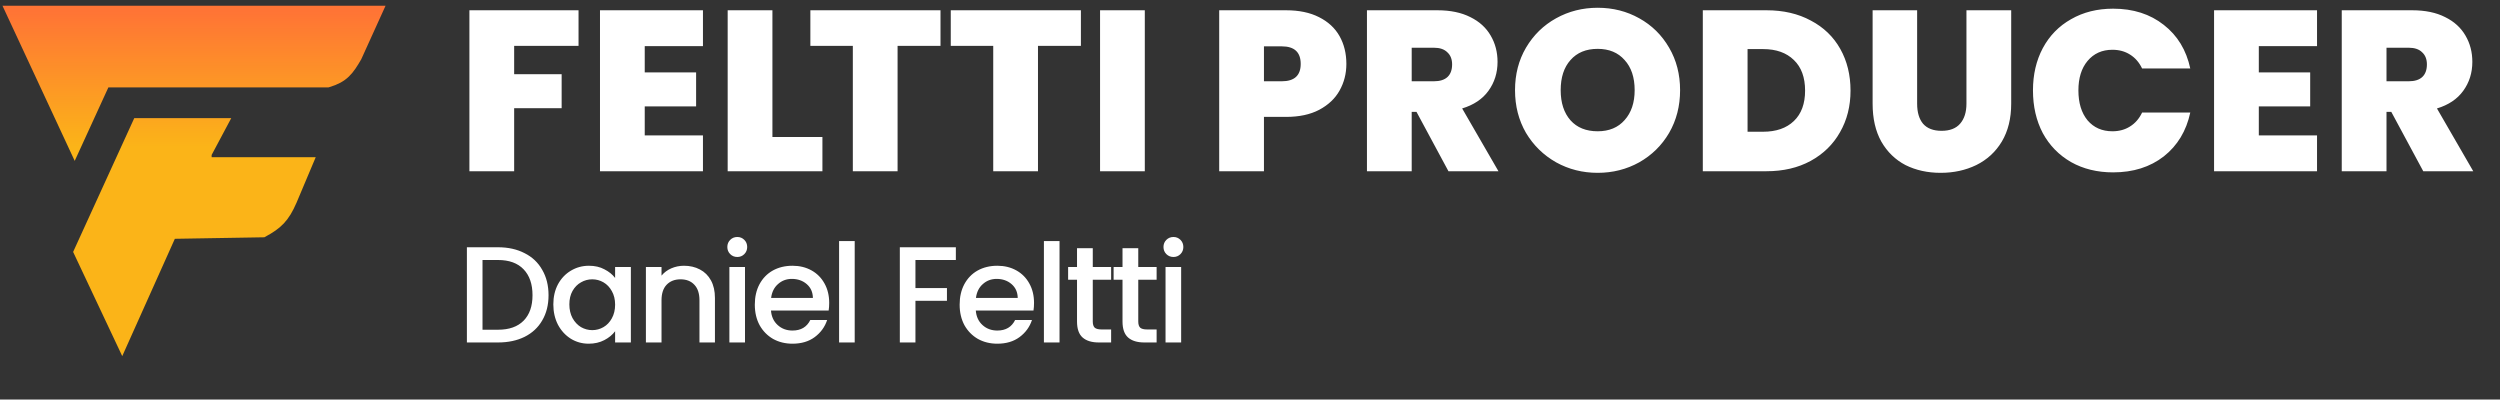 <svg xmlns="http://www.w3.org/2000/svg" width="219" height="35" viewBox="0 0 219 35" fill="none"><rect x="0" y="0" width="219" height="35" fill="#333333" stroke="none"/><path d="M50.68 0.9V4.02H45.04V6.5H49.2V9.48H45.04V15H41.12V0.9H50.68ZM56.479 4.04V6.34H60.979V9.32H56.479V11.86H61.579V15H52.559V0.9H61.579V4.04H56.479ZM67.664 12H72.044V15H63.744V0.9H67.664V12ZM82.388 0.9V4.02H78.628V15H74.708V4.02H70.988V0.9H82.388ZM94.687 0.9V4.02H90.927V15H87.007V4.02H83.287V0.9H94.687ZM100.285 0.9V15H96.365V0.9H100.285ZM117.942 5.6C117.942 6.453 117.742 7.233 117.342 7.94C116.955 8.633 116.362 9.193 115.562 9.62C114.775 10.033 113.809 10.24 112.662 10.24H110.722V15H106.802V0.9H112.662C113.795 0.9 114.755 1.1 115.542 1.5C116.342 1.9 116.942 2.453 117.342 3.16C117.742 3.867 117.942 4.68 117.942 5.6ZM112.282 7.12C113.389 7.12 113.942 6.613 113.942 5.6C113.942 4.573 113.389 4.06 112.282 4.06H110.722V7.12H112.282ZM126.885 15L124.085 9.8H123.665V15H119.745V0.9H125.925C127.058 0.9 128.018 1.1 128.805 1.5C129.592 1.887 130.185 2.427 130.585 3.12C130.985 3.8 131.185 4.567 131.185 5.42C131.185 6.38 130.918 7.227 130.385 7.96C129.865 8.68 129.098 9.193 128.085 9.5L131.265 15H126.885ZM123.665 7.12H125.605C126.138 7.12 126.538 6.993 126.805 6.74C127.072 6.487 127.205 6.12 127.205 5.64C127.205 5.187 127.065 4.833 126.785 4.58C126.518 4.313 126.125 4.18 125.605 4.18H123.665V7.12ZM139.956 15.14C138.636 15.14 137.422 14.833 136.316 14.22C135.209 13.593 134.329 12.733 133.676 11.64C133.036 10.533 132.716 9.287 132.716 7.9C132.716 6.513 133.036 5.273 133.676 4.18C134.329 3.073 135.209 2.213 136.316 1.6C137.422 0.987 138.636 0.68 139.956 0.68C141.289 0.68 142.502 0.987 143.596 1.6C144.702 2.213 145.576 3.073 146.216 4.18C146.856 5.273 147.176 6.513 147.176 7.9C147.176 9.287 146.856 10.533 146.216 11.64C145.576 12.733 144.702 13.593 143.596 14.22C142.489 14.833 141.276 15.14 139.956 15.14ZM139.956 11.5C140.956 11.5 141.742 11.173 142.316 10.52C142.902 9.867 143.196 8.993 143.196 7.9C143.196 6.78 142.902 5.9 142.316 5.26C141.742 4.607 140.956 4.28 139.956 4.28C138.942 4.28 138.149 4.607 137.576 5.26C137.002 5.9 136.716 6.78 136.716 7.9C136.716 9.007 137.002 9.887 137.576 10.54C138.149 11.18 138.942 11.5 139.956 11.5ZM154.746 0.9C156.226 0.9 157.519 1.2 158.626 1.8C159.746 2.387 160.606 3.213 161.206 4.28C161.806 5.347 162.106 6.567 162.106 7.94C162.106 9.3 161.799 10.513 161.186 11.58C160.586 12.647 159.726 13.487 158.606 14.1C157.499 14.7 156.213 15 154.746 15H149.166V0.9H154.746ZM154.446 11.54C155.593 11.54 156.493 11.227 157.146 10.6C157.799 9.973 158.126 9.087 158.126 7.94C158.126 6.78 157.799 5.887 157.146 5.26C156.493 4.62 155.593 4.3 154.446 4.3H153.086V11.54H154.446ZM167.941 0.9V9.08C167.941 9.84 168.115 10.427 168.461 10.84C168.821 11.253 169.361 11.46 170.081 11.46C170.801 11.46 171.341 11.253 171.701 10.84C172.075 10.413 172.261 9.827 172.261 9.08V0.9H176.181V9.08C176.181 10.373 175.908 11.48 175.361 12.4C174.815 13.307 174.068 13.993 173.121 14.46C172.188 14.913 171.148 15.14 170.001 15.14C168.855 15.14 167.828 14.913 166.921 14.46C166.028 13.993 165.321 13.307 164.801 12.4C164.295 11.493 164.041 10.387 164.041 9.08V0.9H167.941ZM178.088 7.92C178.088 6.533 178.374 5.3 178.948 4.22C179.534 3.127 180.361 2.28 181.428 1.68C182.494 1.067 183.721 0.76 185.108 0.76C186.868 0.76 188.348 1.233 189.548 2.18C190.748 3.113 191.521 4.387 191.868 6H187.648C187.394 5.467 187.041 5.06 186.588 4.78C186.148 4.5 185.634 4.36 185.048 4.36C184.141 4.36 183.414 4.687 182.868 5.34C182.334 5.98 182.068 6.84 182.068 7.92C182.068 9.013 182.334 9.887 182.868 10.54C183.414 11.18 184.141 11.5 185.048 11.5C185.634 11.5 186.148 11.36 186.588 11.08C187.041 10.8 187.394 10.393 187.648 9.86H191.868C191.521 11.473 190.748 12.753 189.548 13.7C188.348 14.633 186.868 15.1 185.108 15.1C183.721 15.1 182.494 14.8 181.428 14.2C180.361 13.587 179.534 12.74 178.948 11.66C178.374 10.567 178.088 9.32 178.088 7.92ZM197.872 4.04V6.34H202.372V9.32H197.872V11.86H202.972V15H193.952V0.9H202.972V4.04H197.872ZM212.277 15L209.477 9.8H209.057V15H205.137V0.9H211.317C212.451 0.9 213.411 1.1 214.197 1.5C214.984 1.887 215.577 2.427 215.977 3.12C216.377 3.8 216.577 4.567 216.577 5.42C216.577 6.38 216.311 7.227 215.777 7.96C215.257 8.68 214.491 9.193 213.477 9.5L216.657 15H212.277ZM209.057 7.12H210.997C211.531 7.12 211.931 6.993 212.197 6.74C212.464 6.487 212.597 6.12 212.597 5.64C212.597 5.187 212.457 4.833 212.177 4.58C211.911 4.313 211.517 4.18 210.997 4.18H209.057V7.12Z" fill="white"></path><path d="M43.624 21.66C44.512 21.66 45.288 21.832 45.952 22.176C46.624 22.512 47.14 23 47.5 23.64C47.868 24.272 48.052 25.012 48.052 25.86C48.052 26.708 47.868 27.444 47.5 28.068C47.14 28.692 46.624 29.172 45.952 29.508C45.288 29.836 44.512 30 43.624 30H40.9V21.66H43.624ZM43.624 28.884C44.6 28.884 45.348 28.62 45.868 28.092C46.388 27.564 46.648 26.82 46.648 25.86C46.648 24.892 46.388 24.136 45.868 23.592C45.348 23.048 44.6 22.776 43.624 22.776H42.268V28.884H43.624ZM48.472 26.664C48.472 26 48.608 25.412 48.88 24.9C49.16 24.388 49.536 23.992 50.008 23.712C50.488 23.424 51.016 23.28 51.592 23.28C52.112 23.28 52.564 23.384 52.948 23.592C53.34 23.792 53.652 24.044 53.884 24.348V23.388H55.264V30H53.884V29.016C53.652 29.328 53.336 29.588 52.936 29.796C52.536 30.004 52.08 30.108 51.568 30.108C51 30.108 50.48 29.964 50.008 29.676C49.536 29.38 49.16 28.972 48.88 28.452C48.608 27.924 48.472 27.328 48.472 26.664ZM53.884 26.688C53.884 26.232 53.788 25.836 53.596 25.5C53.412 25.164 53.168 24.908 52.864 24.732C52.56 24.556 52.232 24.468 51.88 24.468C51.528 24.468 51.2 24.556 50.896 24.732C50.592 24.9 50.344 25.152 50.152 25.488C49.968 25.816 49.876 26.208 49.876 26.664C49.876 27.12 49.968 27.52 50.152 27.864C50.344 28.208 50.592 28.472 50.896 28.656C51.208 28.832 51.536 28.92 51.88 28.92C52.232 28.92 52.56 28.832 52.864 28.656C53.168 28.48 53.412 28.224 53.596 27.888C53.788 27.544 53.884 27.144 53.884 26.688ZM59.917 23.28C60.437 23.28 60.901 23.388 61.309 23.604C61.725 23.82 62.049 24.14 62.281 24.564C62.513 24.988 62.629 25.5 62.629 26.1V30H61.273V26.304C61.273 25.712 61.125 25.26 60.829 24.948C60.533 24.628 60.129 24.468 59.617 24.468C59.105 24.468 58.697 24.628 58.393 24.948C58.097 25.26 57.949 25.712 57.949 26.304V30H56.581V23.388H57.949V24.144C58.173 23.872 58.457 23.66 58.801 23.508C59.153 23.356 59.525 23.28 59.917 23.28ZM64.59 22.512C64.342 22.512 64.134 22.428 63.966 22.26C63.798 22.092 63.714 21.884 63.714 21.636C63.714 21.388 63.798 21.18 63.966 21.012C64.134 20.844 64.342 20.76 64.59 20.76C64.83 20.76 65.034 20.844 65.202 21.012C65.37 21.18 65.454 21.388 65.454 21.636C65.454 21.884 65.37 22.092 65.202 22.26C65.034 22.428 64.83 22.512 64.59 22.512ZM65.262 23.388V30H63.894V23.388H65.262ZM72.638 26.532C72.638 26.78 72.622 27.004 72.59 27.204H67.538C67.578 27.732 67.774 28.156 68.126 28.476C68.478 28.796 68.91 28.956 69.422 28.956C70.158 28.956 70.678 28.648 70.982 28.032H72.458C72.258 28.64 71.894 29.14 71.366 29.532C70.846 29.916 70.198 30.108 69.422 30.108C68.79 30.108 68.222 29.968 67.718 29.688C67.222 29.4 66.83 29 66.542 28.488C66.262 27.968 66.122 27.368 66.122 26.688C66.122 26.008 66.258 25.412 66.53 24.9C66.81 24.38 67.198 23.98 67.694 23.7C68.198 23.42 68.774 23.28 69.422 23.28C70.046 23.28 70.602 23.416 71.09 23.688C71.578 23.96 71.958 24.344 72.23 24.84C72.502 25.328 72.638 25.892 72.638 26.532ZM71.21 26.1C71.202 25.596 71.022 25.192 70.67 24.888C70.318 24.584 69.882 24.432 69.362 24.432C68.89 24.432 68.486 24.584 68.15 24.888C67.814 25.184 67.614 25.588 67.55 26.1H71.21ZM74.872 21.12V30H73.504V21.12H74.872ZM83.733 21.66V22.776H80.193V25.236H82.953V26.352H80.193V30H78.825V21.66H83.733ZM90.581 26.532C90.581 26.78 90.565 27.004 90.533 27.204H85.481C85.521 27.732 85.717 28.156 86.069 28.476C86.421 28.796 86.853 28.956 87.365 28.956C88.101 28.956 88.621 28.648 88.925 28.032H90.401C90.201 28.64 89.837 29.14 89.309 29.532C88.789 29.916 88.141 30.108 87.365 30.108C86.733 30.108 86.165 29.968 85.661 29.688C85.165 29.4 84.773 29 84.485 28.488C84.205 27.968 84.065 27.368 84.065 26.688C84.065 26.008 84.201 25.412 84.473 24.9C84.753 24.38 85.141 23.98 85.637 23.7C86.141 23.42 86.717 23.28 87.365 23.28C87.989 23.28 88.545 23.416 89.033 23.688C89.521 23.96 89.901 24.344 90.173 24.84C90.445 25.328 90.581 25.892 90.581 26.532ZM89.153 26.1C89.145 25.596 88.965 25.192 88.613 24.888C88.261 24.584 87.825 24.432 87.305 24.432C86.833 24.432 86.429 24.584 86.093 24.888C85.757 25.184 85.557 25.588 85.493 26.1H89.153ZM92.815 21.12V30H91.447V21.12H92.815ZM95.727 24.504V28.164C95.727 28.412 95.783 28.592 95.895 28.704C96.015 28.808 96.215 28.86 96.495 28.86H97.335V30H96.255C95.639 30 95.167 29.856 94.839 29.568C94.511 29.28 94.347 28.812 94.347 28.164V24.504H93.567V23.388H94.347V21.744H95.727V23.388H97.335V24.504H95.727ZM99.712 24.504V28.164C99.712 28.412 99.768 28.592 99.88 28.704C100 28.808 100.2 28.86 100.48 28.86H101.32V30H100.24C99.624 30 99.152 29.856 98.824 29.568C98.496 29.28 98.332 28.812 98.332 28.164V24.504H97.552V23.388H98.332V21.744H99.712V23.388H101.32V24.504H99.712ZM102.797 22.512C102.549 22.512 102.341 22.428 102.173 22.26C102.005 22.092 101.921 21.884 101.921 21.636C101.921 21.388 102.005 21.18 102.173 21.012C102.341 20.844 102.549 20.76 102.797 20.76C103.037 20.76 103.241 20.844 103.409 21.012C103.577 21.18 103.661 21.388 103.661 21.636C103.661 21.884 103.577 22.092 103.409 22.26C103.241 22.428 103.037 22.512 102.797 22.512ZM103.469 23.388V30H102.101V23.388H103.469Z" fill="white"></path><path d="M14.991 20.424L10.697 30L6.957 22.066L12.082 10.849H19.424L18.039 13.448V14.269H26.905L25.52 17.552C24.863 19.072 24.273 19.604 23.026 20.288L14.991 20.424Z" fill="url(#paint0_linear_44_360)"></path><path d="M1 1L6.541 12.901L9.173 7.156H28.706C30.091 6.745 30.523 6.128 31.199 4.967L33 1H1Z" fill="url(#paint1_linear_44_360)"></path><path d="M14.991 20.424L10.697 30L6.957 22.066L12.082 10.849H19.424L18.039 13.448V14.269H26.905L25.52 17.552C24.863 19.072 24.273 19.604 23.026 20.288L14.991 20.424Z" stroke="url(#paint2_linear_44_360)"></path><path d="M1 1L6.541 12.901L9.173 7.156H28.706C30.091 6.745 30.523 6.128 31.199 4.967L33 1H1Z" stroke="url(#paint3_linear_44_360)"></path><defs><linearGradient id="paint0_linear_44_360" x1="17" y1="1" x2="17" y2="12.901" gradientUnits="userSpaceOnUse"><stop stop-color="#FF7435"></stop><stop offset="1" stop-color="#FBB418"></stop></linearGradient><linearGradient id="paint1_linear_44_360" x1="17" y1="1" x2="17" y2="12.901" gradientUnits="userSpaceOnUse"><stop stop-color="#FF7435"></stop><stop offset="1" stop-color="#FBB418"></stop></linearGradient><linearGradient id="paint2_linear_44_360" x1="17" y1="1" x2="17" y2="12.901" gradientUnits="userSpaceOnUse"><stop stop-color="#FF7435"></stop><stop offset="1" stop-color="#FBB418"></stop></linearGradient><linearGradient id="paint3_linear_44_360" x1="17" y1="1" x2="17" y2="12.901" gradientUnits="userSpaceOnUse"><stop stop-color="#FF7435"></stop><stop offset="1" stop-color="#FBB418"></stop></linearGradient></defs></svg>